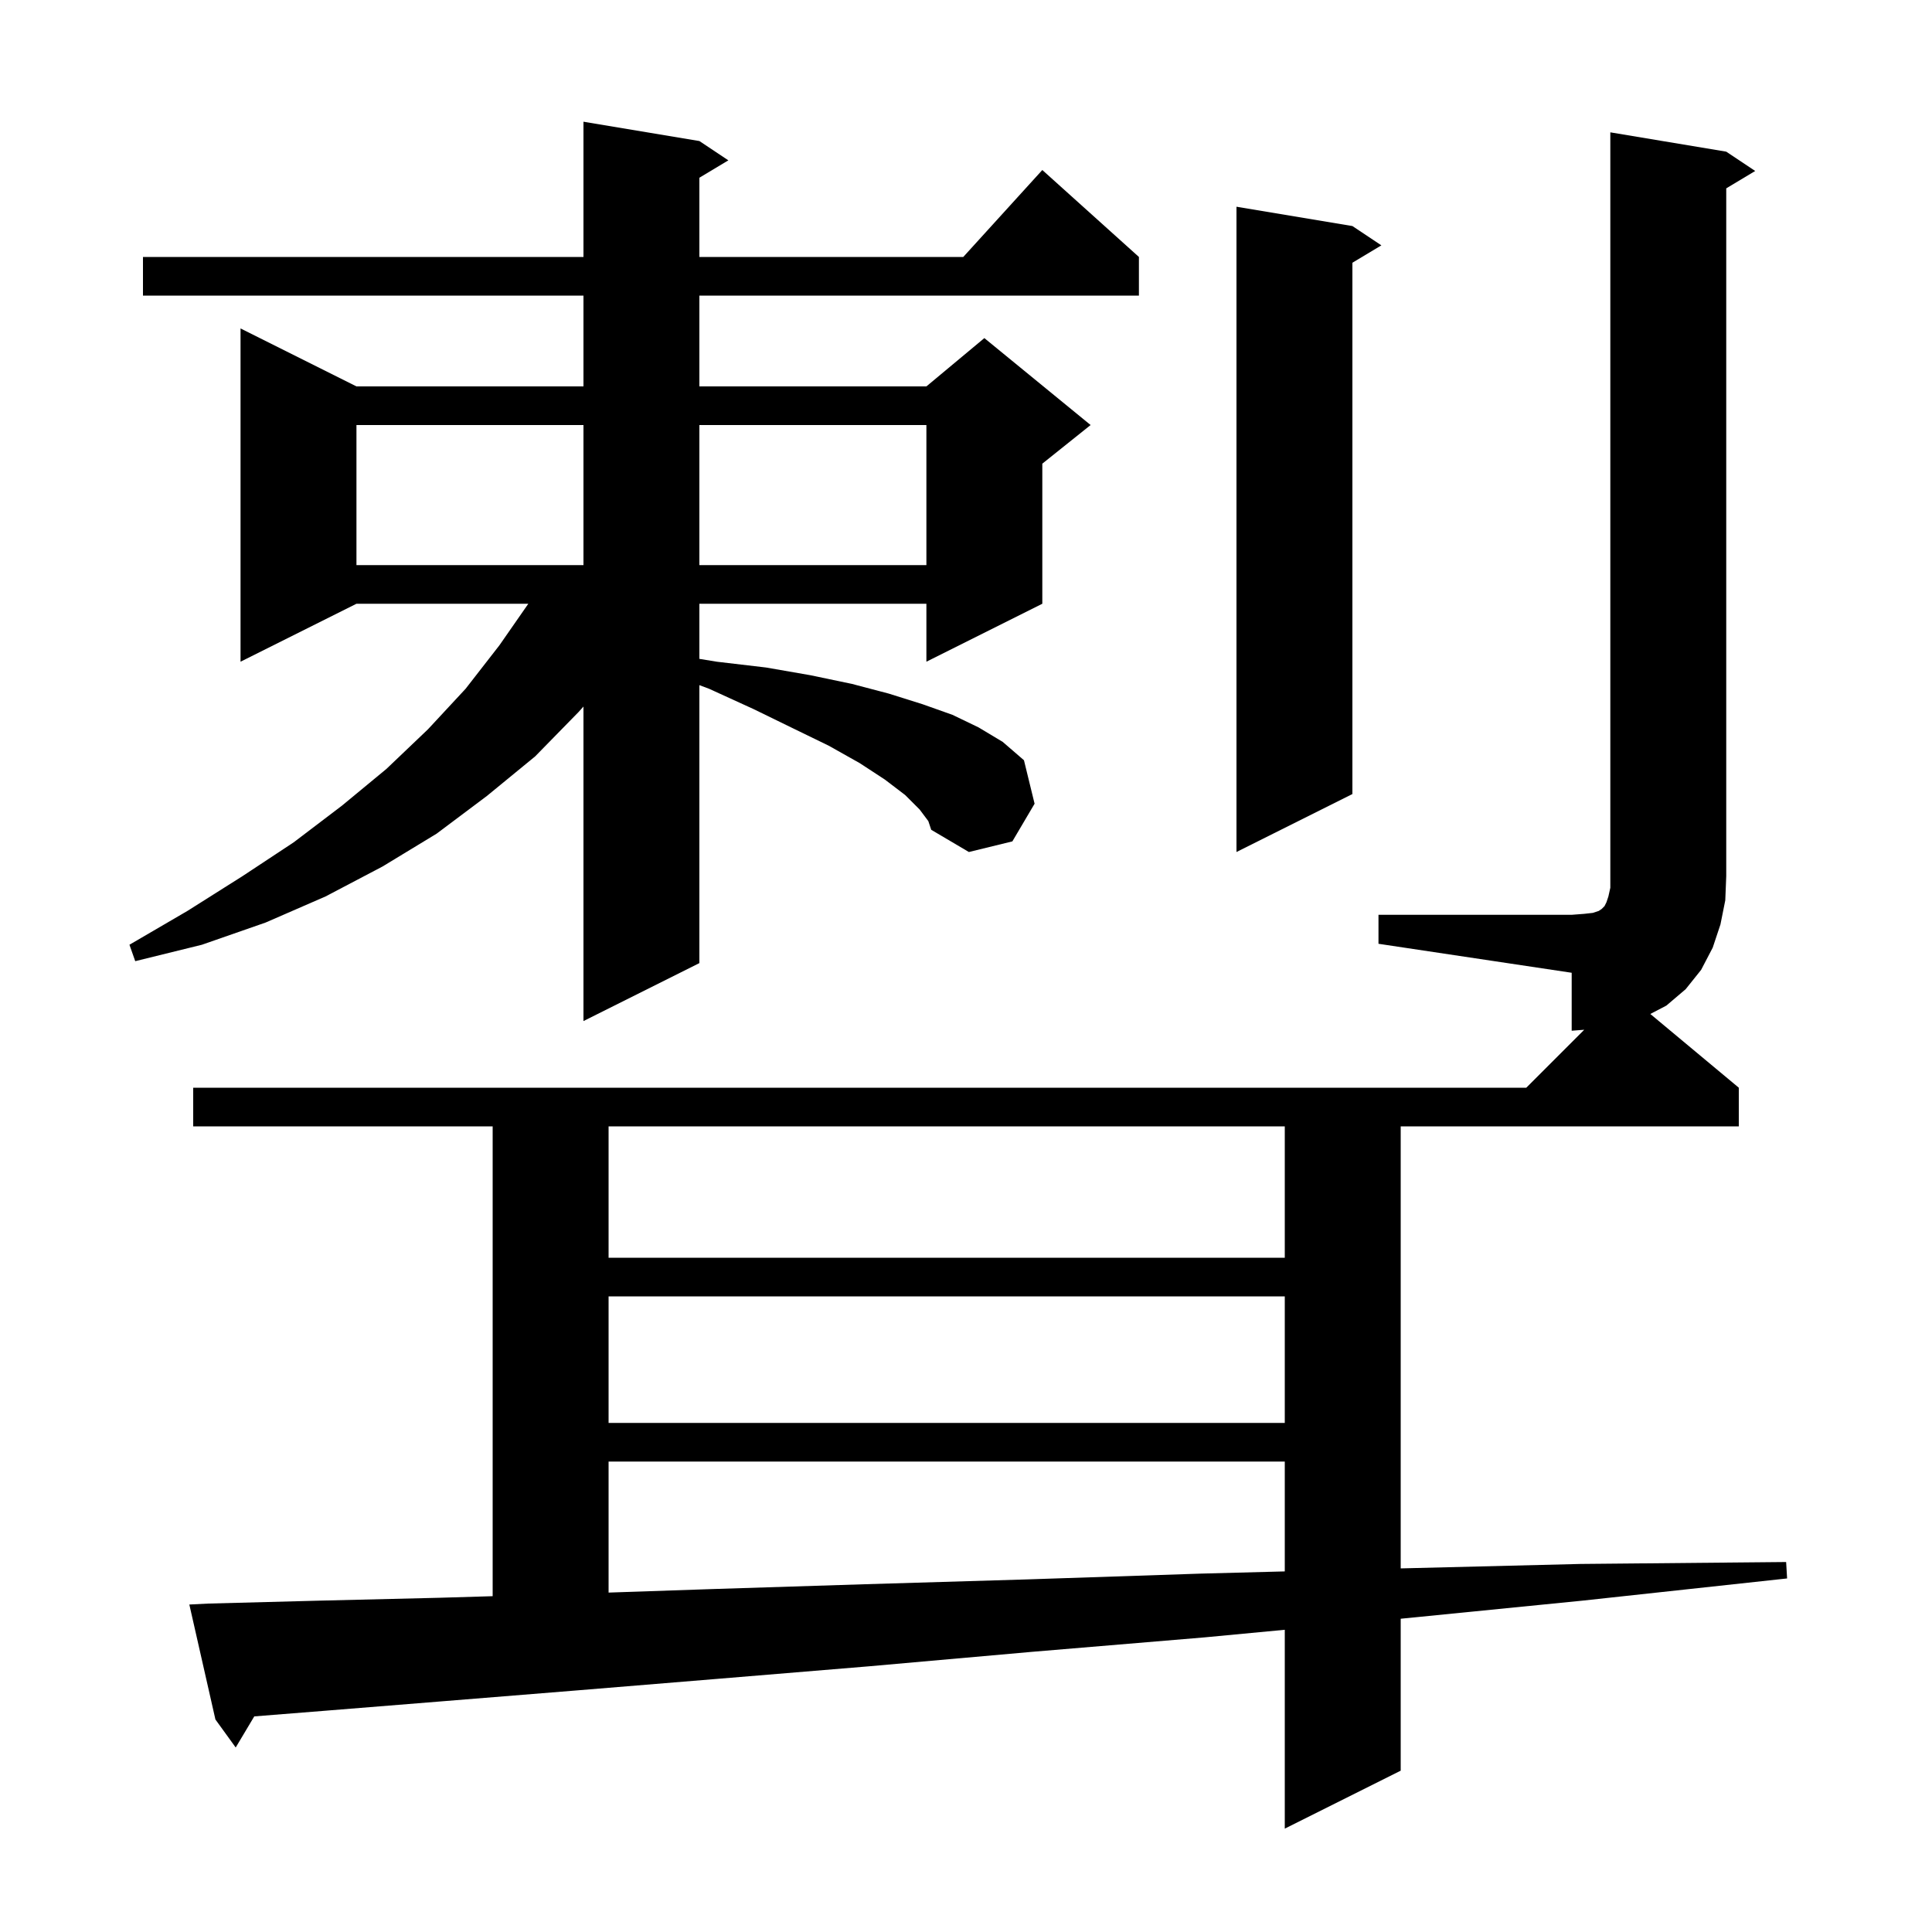 <svg xmlns="http://www.w3.org/2000/svg" xmlns:xlink="http://www.w3.org/1999/xlink" version="1.1" baseProfile="full" viewBox="0 0 200 200" width="200" height="200"><g fill="currentColor"><path d="M 21.6 166.0 L 33.0 165.7 L 45.5 165.4 L 51.0 165.237 L 51.0 116.6 L 20.0 116.6 L 20.0 112.6 L 158.0 112.6 L 164.0 106.6 L 162.7 106.7 L 162.7 100.7 L 142.7 97.7 L 142.7 94.7 L 162.7 94.7 L 164.0 94.6 L 164.9 94.5 L 165.5 94.3 L 165.8 94.1 L 166.1 93.8 L 166.3 93.4 L 166.5 92.8 L 166.7 91.9 L 166.7 13.7 L 178.7 15.7 L 181.7 17.7 L 178.7 19.5 L 178.7 90.7 L 178.6 93.2 L 178.1 95.7 L 177.3 98.1 L 176.1 100.4 L 174.5 102.4 L 172.5 104.1 L 170.84 104.966 L 180.0 112.6 L 180.0 116.6 L 145.0 116.6 L 145.0 162.36 L 163.6 161.9 L 184.9 161.7 L 185.0 163.4 L 163.8 165.7 L 145.0 167.571 L 145.0 183.3 L 133.0 189.3 L 133.0 168.714 L 124.7 169.5 L 106.8 171.0 L 89.9 172.5 L 74.2 173.8 L 59.6 175.0 L 46.0 176.1 L 33.6 177.1 L 26.322 177.68 L 24.4 180.9 L 22.3 178.0 L 19.6 166.1 Z M 63.0 151.3 L 63.0 164.864 L 73.7 164.5 L 89.5 164.0 L 106.3 163.5 L 124.3 162.9 L 133.0 162.672 L 133.0 151.3 Z M 63.0 134.2 L 63.0 147.3 L 133.0 147.3 L 133.0 134.2 Z M 63.0 116.6 L 63.0 130.2 L 133.0 130.2 L 133.0 116.6 Z M 95.2 83.8 L 93.7 82.3 L 91.6 80.7 L 89.0 79.0 L 85.8 77.2 L 82.1 75.4 L 78.0 73.4 L 73.4 71.3 L 72.4 70.927 L 72.4 99.7 L 60.4 105.7 L 60.4 73.142 L 59.9 73.7 L 55.4 78.3 L 50.4 82.4 L 45.2 86.3 L 39.6 89.7 L 33.7 92.8 L 27.5 95.5 L 20.9 97.8 L 14.0 99.5 L 13.4 97.8 L 19.4 94.3 L 25.1 90.7 L 30.4 87.2 L 35.4 83.4 L 40.0 79.6 L 44.3 75.5 L 48.2 71.3 L 51.7 66.8 L 54.691 62.5 L 36.9 62.5 L 24.9 68.5 L 24.9 34.0 L 36.9 40.0 L 60.4 40.0 L 60.4 30.6 L 14.8 30.6 L 14.8 26.6 L 60.4 26.6 L 60.4 12.6 L 72.4 14.6 L 75.4 16.6 L 72.4 18.4 L 72.4 26.6 L 99.718 26.6 L 107.9 17.6 L 117.9 26.6 L 117.9 30.6 L 72.4 30.6 L 72.4 40.0 L 95.9 40.0 L 101.9 35.0 L 112.9 44.0 L 107.9 48.0 L 107.9 62.5 L 95.9 68.5 L 95.9 62.5 L 72.4 62.5 L 72.4 68.205 L 74.2 68.5 L 79.3 69.1 L 83.9 69.9 L 88.2 70.8 L 92.0 71.8 L 95.5 72.9 L 98.6 74.0 L 101.3 75.3 L 103.8 76.8 L 106.0 78.7 L 107.1 83.2 L 104.8 87.1 L 100.3 88.2 L 96.4 85.9 L 96.1 85.0 Z M 140.0 23.4 L 143.0 25.4 L 140.0 27.2 L 140.0 82.2 L 128.0 88.2 L 128.0 21.4 Z M 36.9 44.0 L 36.9 58.5 L 60.4 58.5 L 60.4 44.0 Z M 72.4 44.0 L 72.4 58.5 L 95.9 58.5 L 95.9 44.0 Z "/></g></svg>